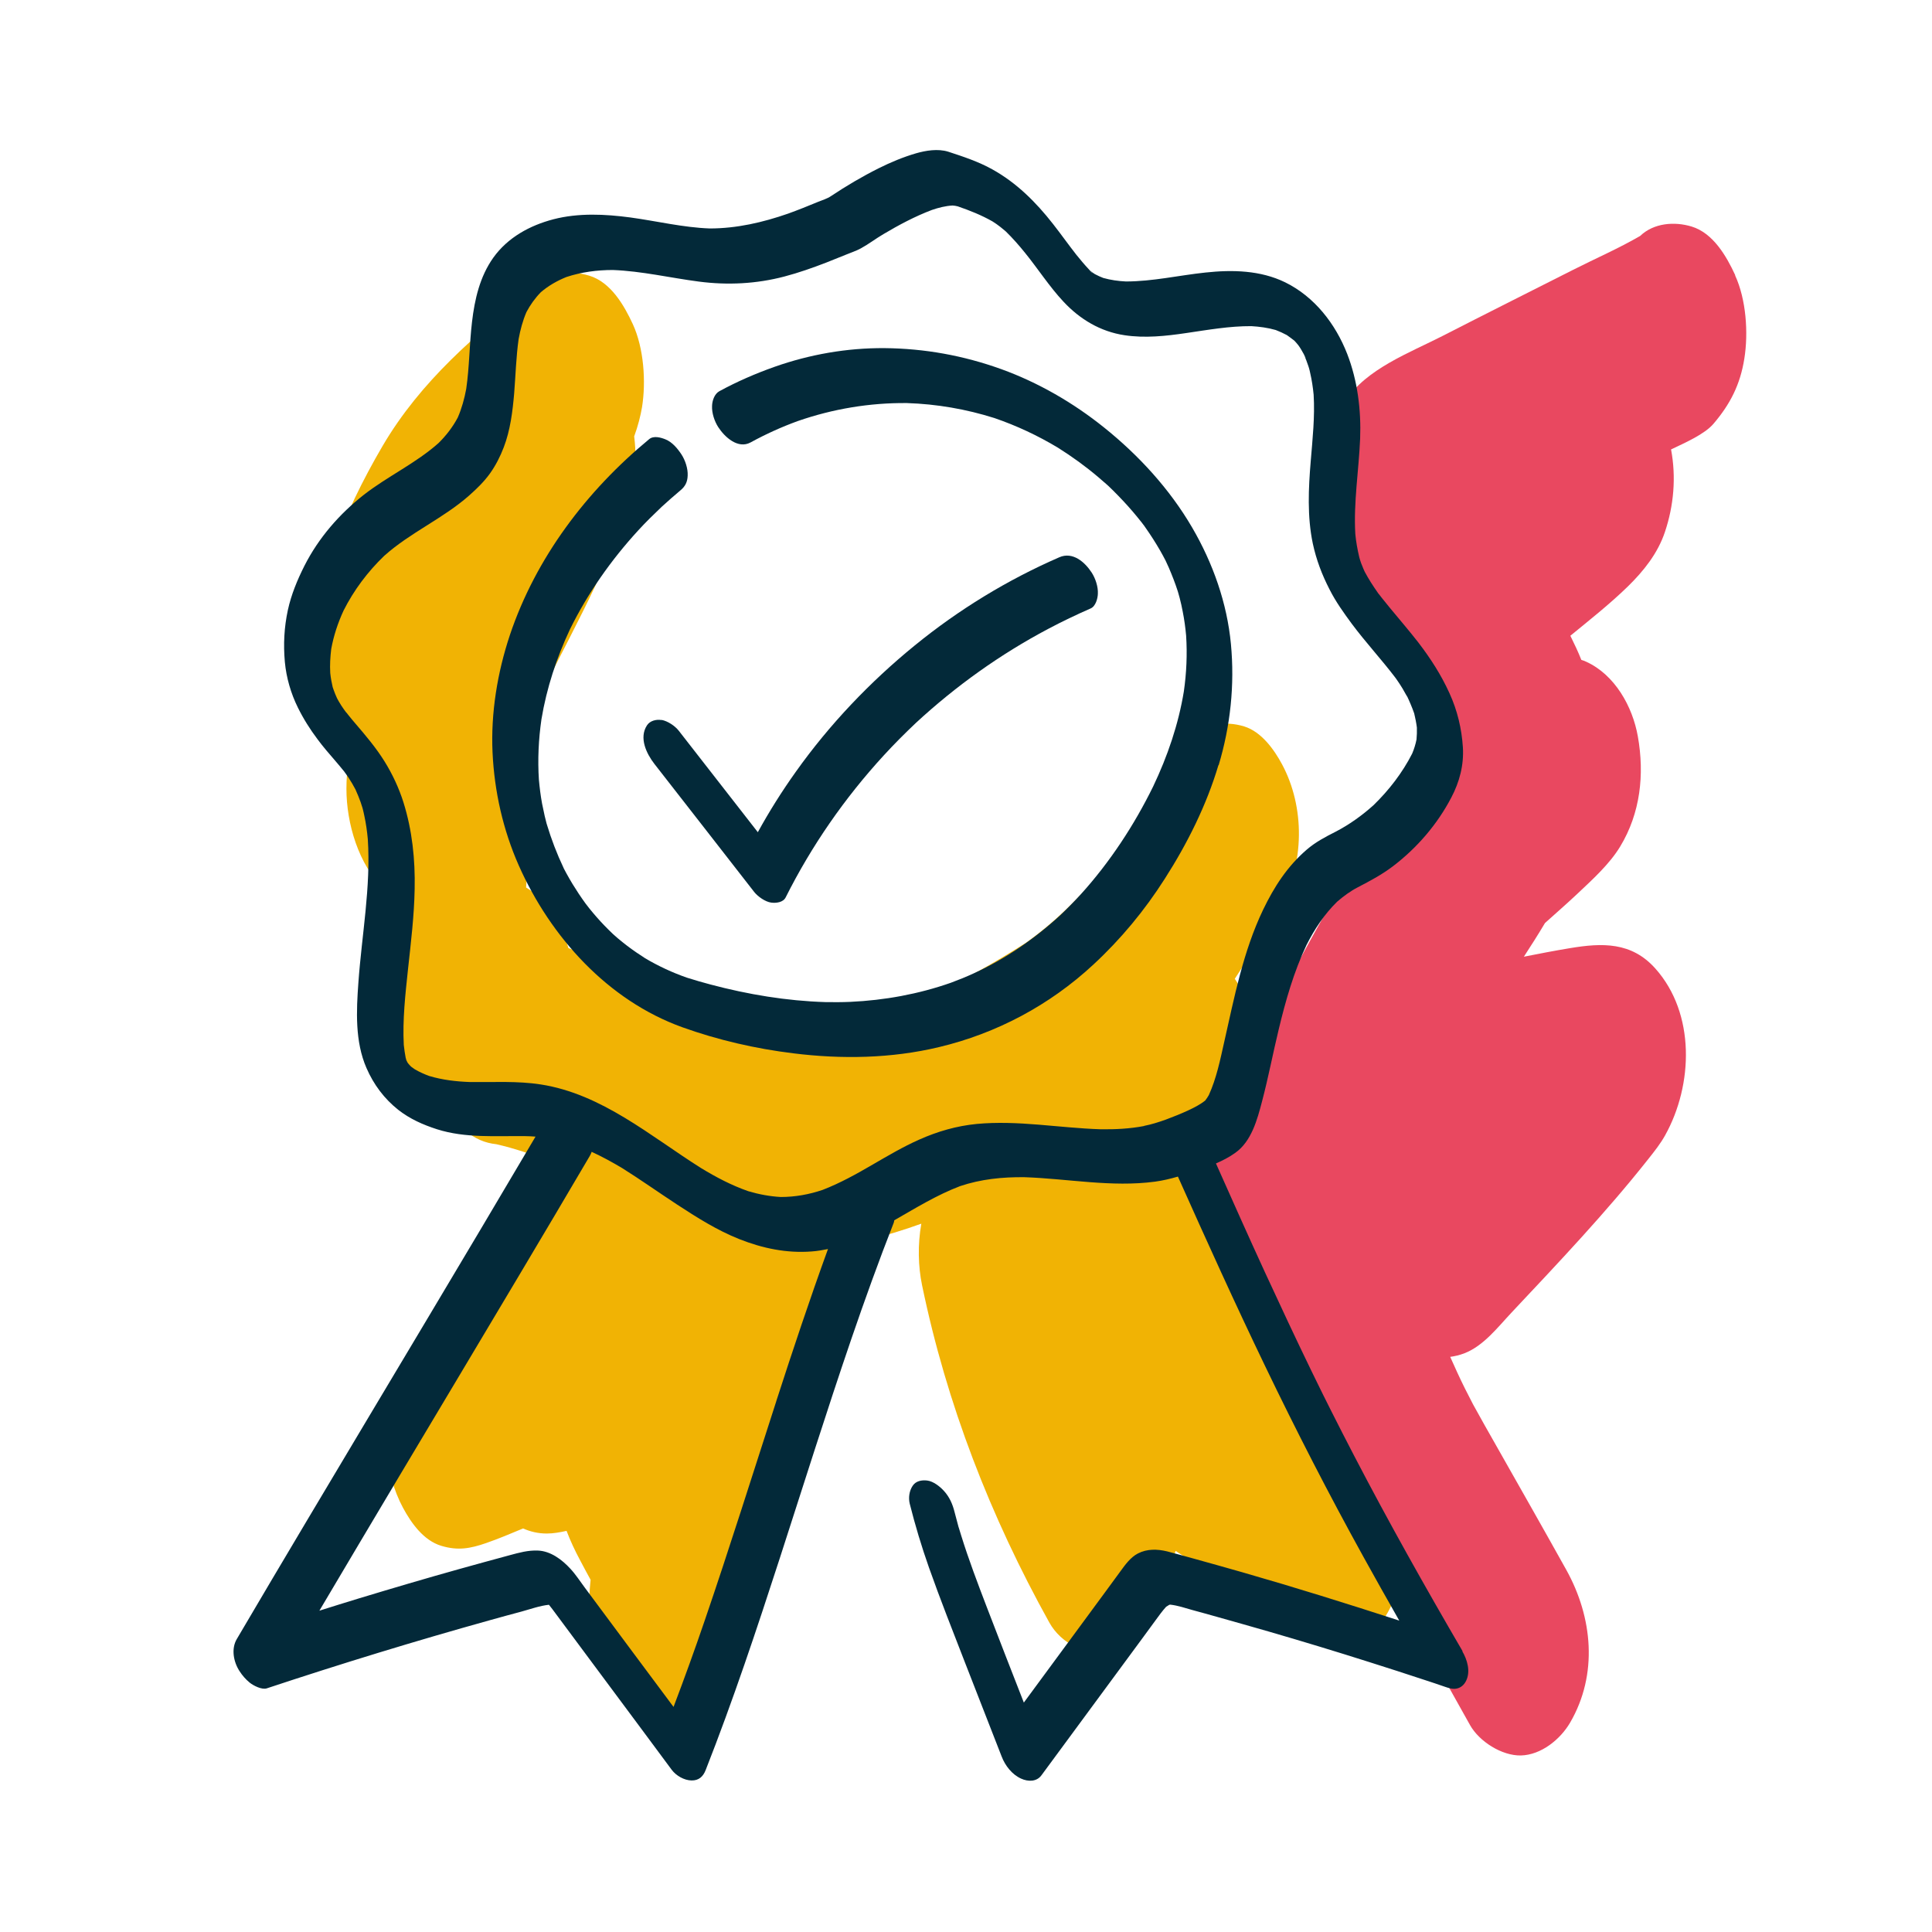 <?xml version="1.0" encoding="UTF-8"?>
<svg id="icon" xmlns="http://www.w3.org/2000/svg" width="160" height="160" viewBox="0 0 160 160">
  <defs>
    <style>
      .cls-1 {
        fill: #f1b304;
      }

      .cls-2 {
        fill: #e94860;
      }

      .cls-3 {
        fill: #032939;
      }
    </style>
  </defs>
  <path class="cls-1" d="M115.6,122.95c-1.52-2.83-3.12-5.53-5.05-8.1-1.6-2.13-3.31-4.16-5.01-6.21-1.65-1.99-3.29-3.99-4.79-6.1-.45-.63-.88-1.26-1.3-1.91.03-.68.06-1.36.09-2.03,0,0,0,0,0-.02.07-.52.12-1.04.21-1.56.06-.18.12-.35.18-.53.06-.09.11-.18.17-.27.31-.3.63-.59.99-.85-.14.09-.28.19-.42.28,1.31-.97,2.16-2.08,2.76-3.75.75-2.04.93-4.78.42-6.9-.32-1.31-.79-2.77-1.59-3.94,1.3-1.97,2.53-3.99,3.74-6.03,2.06-3.48,2.07-8.21.17-11.74-.66-1.23-1.71-2.69-3.13-3.13-1.57-.48-3.32-.25-4.5,1.01-.34.36-.68.73-1.01,1.09-.99,1.06-1.67,2.28-2.11,3.62-1.43,2.32-2.93,4.59-4.6,6.75-1.73,2.02-3.63,3.86-5.8,5.41-4.72,3.02-9.94,5.71-15.36,7.12-2.07.39-4.15.53-6.25.28-3.56-.81-6.83-2.49-10.07-4.14-2.1-1.06-4.15-2.01-6.26-2.78-.43-1.43-1.15-2.8-2.08-3.84-.47-.52-.94-.9-1.43-1.18.06-1.09.13-2.18.19-3.27.16-2.82.05-5.63-1.14-8.26,0-.02.02-.03.02-.05.13-.26.25-.53.38-.79.7-1.43,1.4-2.85,2.1-4.27,2.74-5.53,6.03-11.13,7.33-17.23.21-.99.23-2.22.07-3.49.31-.84.53-1.71.65-2.42.34-2.12.15-4.89-.76-6.87-.73-1.58-1.83-3.48-3.61-4.02-1.72-.53-3.08-.09-4.5,1.01-4.84,3.77-9.48,7.74-12.62,13.1-3.25,5.55-5.97,12.06-5.82,18.6.05,2,.61,4.64,1.87,6.28.31.4.69.84,1.11,1.24-.09.75-.15,1.5-.15,2.27,0,2.83.99,6.29,3.13,8.31-.02.33-.04.66-.06.99-.16,2.82-.33,5.64-.49,8.47-.14,2.43.88,5.17,2.48,6.96,1.01,1.13,2.04,1.65,3.25,1.7.11.19.23.37.35.52.41.46.81.91,1.22,1.37.74.65,1.59,1.01,2.54,1.11,1.48.34,2.92.82,4.31,1.39-.2.34-.39.69-.57,1.05.14-.29.22-.46-.05.07-.14.28-.28.55-.42.83-.28.55-.57,1.1-.87,1.64-.63,1.16-1.29,2.3-1.97,3.42-1.08,1.76-2.23,3.48-3.48,5.12-1.95,2.19-4.26,3.8-5.39,6.65-1.22,3.05-.82,7.1.7,9.93.69,1.28,1.71,2.72,3.18,3.16,1.37.41,2.38.23,3.71-.23,1.04-.36,2.05-.79,3.06-1.21.59.26,1.23.42,1.96.42.55,0,1.09-.1,1.64-.22.32.84.7,1.65,1.13,2.45.28.54.57,1.07.86,1.6-.09.9-.15,1.81-.09,2.71.22,3.01,1.05,6.4,3.81,8.08,2.35,1.43,5,.27,6.36-2,6.32-10.57,9.09-22.42,12.39-34.14.24-.84.42-1.8.51-2.81,1.49-.35,2.96-.81,4.41-1.33-.31,1.74-.26,3.55.06,5.09,2.04,9.86,5.66,19.16,10.54,27.94.98,1.76,3.06,2.78,4.99,2.34,2.12-.49,3.52-2.37,4.18-4.37.43-1.3.86-2.6,1.29-3.9,3.5,2.28,6.96,4.64,10.45,6.93,7.11,4.66,10.35-7.52,7.73-12.42ZM32.15,68.45c0,.15-.02.29-.02.44-.32-1.67.07-1.13.02-.44ZM44.78,97.46c-.06.13-.13.26-.19.4.04-.08.11-.23.19-.4ZM60.57,133.81c.02-.16.04-.33.06-.49-.03.33-.08.77-.16,1.37.04-.29.06-.59.1-.88Z"/>
  <g>
    <path class="cls-2" d="M143.7,22.78c-.73-1.58-1.83-3.48-3.61-4.02-1.42-.43-3.13-.3-4.26.78-1.79,1.04-3.75,1.89-5.58,2.82-3.6,1.82-7.21,3.63-10.8,5.47-2.68,1.37-6.33,2.73-8.01,5.36-1.65,2.59-1.9,5.79-1.28,8.78,0,1.65.28,3.4.91,4.78.61,1.32,1.49,2.87,2.81,3.65.61,1.14,1.22,2.27,1.83,3.4.16,1.8.89,3.88,1.84,5.22.49.69,1.22,1.43,2.06,1.93.16.3.32.59.49.89.06.11.12.23.19.34.06-.14.11-.26.15-.35-.04.11-.09.22-.14.33,0,0,0,.02-.01.03,0,0,0,0,0,0-.06.15-.12.29-.18.44,0,0,0,0,0,0,.07-.16.13-.3.18-.42-.07.15-.14.31-.21.45-.07.07-.15.14-.23.21-.78.74-1.63,1.54-2.39,2.39-.99.45-1.87,1.28-2.59,2.27-.34.46-.65.94-.97,1.41-.5.57-.92,1.2-1.25,1.88-4.02,6.29-7.15,13.12-11.22,19.39-1.16,1.78-1.61,4.28-1.56,6.36.05,2,.61,4.63,1.87,6.28.68.89,1.59,1.82,2.67,2.26.12.75.28,1.5.5,2.22.38,1.26.81,2.5,1.25,3.74.95,2.69,1.9,5.39,2.96,8.04,1.8,4.51,4.14,8.74,6.53,12.96,2.04,3.59,4.08,7.18,6.09,10.79.76,1.36,2.63,2.55,4.21,2.52,1.68-.04,3.27-1.33,4.08-2.72,2.33-4,1.86-8.73-.31-12.64-1.92-3.45-3.87-6.87-5.81-10.3-.65-1.14-1.29-2.27-1.92-3.42-.23-.44-.46-.89-.68-1.33-.43-.86-.82-1.73-1.21-2.6.37-.05.76-.14,1.16-.29,1.61-.62,2.78-2.17,3.93-3.39,3.88-4.13,7.8-8.26,11.32-12.71.5-.63,1-1.26,1.39-1.96,2.33-4.19,2.51-10.09-.81-13.81-1.98-2.22-4.41-2.13-7.06-1.69-1.28.21-2.56.46-3.83.71.6-.92,1.19-1.85,1.75-2.79.9-.81,1.81-1.6,2.68-2.42,1.24-1.17,2.67-2.46,3.55-3.92,1.67-2.76,2.02-5.96,1.46-9.11-.44-2.49-1.91-5.11-4.28-6.19-.12-.06-.26-.11-.4-.15-.27-.68-.58-1.33-.91-2,1.61-1.32,3.26-2.62,4.75-4.07,1.31-1.28,2.49-2.75,3.08-4.52.74-2.2.94-4.55.51-6.84,1.17-.56,2.76-1.25,3.51-2.12,1.39-1.63,2.22-3.25,2.56-5.41.34-2.12.15-4.89-.76-6.87ZM120.64,61.75c0,.13,0,.26,0,.39,0,0,0,0,0,0,0,0-.01,0-.01.01,0,0,0,0,0,0,0-.21-.02-.4-.02-.57,0-.04.01-.07.02-.11,0,.09.02.18.02.27ZM120.6,61.39s0,0,0,0c0,0,0,0,0,0,0,0,0,0,.01,0,0,.02,0,.05,0,.07,0,.04-.01.07-.02.11,0-.07,0-.12,0-.18-.03.09-.05.17-.08.25-.02-.11-.03-.21-.04-.29.04.01.08.03.12.04ZM120.52,61.65c.08-.19.07-.15,0,0,0,0,0,0,0,0Z"/>
    <path class="cls-2" d="M120.3,62.17s0,.01,0,.02c0,0,0-.01,0-.02,0,0,0,0,0,0Z"/>
  </g>
  <g>
    <path class="cls-3" d="M54.78,59.63c-.42-.07-.95.05-1.2.44-.68,1.04-.04,2.35.62,3.2,2.75,3.53,5.51,7.06,8.26,10.6.29.37.92.82,1.41.88.41.05.99-.01,1.2-.44,2.14-4.27,4.88-8.22,8.11-11.74.86-.94,1.76-1.84,2.68-2.71,3.3-3.05,6.98-5.68,10.95-7.78,1.15-.61,2.32-1.17,3.51-1.69.42-.18.59-.83.6-1.22.03-.58-.2-1.27-.51-1.75-.58-.89-1.58-1.75-2.68-1.27-4.3,1.87-8.34,4.34-11.97,7.3-3.72,3.03-7.07,6.55-9.85,10.46-1.15,1.61-2.2,3.28-3.15,5.01-2.19-2.81-4.37-5.61-6.56-8.42-.31-.39-.91-.79-1.41-.88Z"/>
    <path class="cls-3" d="M97.57,49.09c-.02-.05-.02-.06,0,0h0Z"/>
    <path class="cls-3" d="M100.92,63.38c.98-3.26,1.34-6.65,1.02-10.04-.32-3.4-1.49-6.7-3.21-9.65-1.86-3.19-4.43-5.99-7.3-8.29-2.54-2.04-5.44-3.72-8.51-4.83-3.14-1.13-6.35-1.71-9.68-1.74-3.1-.02-6.18.52-9.1,1.55-1.58.56-3.1,1.22-4.57,2.02-.41.23-.59.79-.6,1.22-.03.58.2,1.27.51,1.75.53.82,1.63,1.84,2.68,1.27,1.26-.69,2.56-1.28,3.91-1.77,2.91-1.01,5.96-1.52,9.04-1.49,2.46.08,4.9.5,7.24,1.24,1.84.63,3.61,1.46,5.27,2.46,1.16.73,2.28,1.54,3.33,2.43.25.21.5.43.75.65.04.04.08.07.12.11.13.12.26.25.38.37.56.56,1.11,1.14,1.62,1.74.25.29.49.59.73.89.08.1.15.2.22.29.04.05.08.11.11.16.43.61.83,1.24,1.2,1.88.16.27.3.55.45.83.09.19.18.39.27.59.27.63.52,1.27.73,1.92.06.18.11.35.16.53-.06-.21-.1-.33-.12-.38.03.09.09.31.12.41.1.39.19.77.26,1.16.13.65.22,1.32.28,1.98.1,1.55.03,3.1-.19,4.63-.45,2.73-1.35,5.36-2.54,7.86-1.58,3.22-3.58,6.26-5.98,8.92-.56.61-1.14,1.2-1.74,1.77-2.12,1.94-4.51,3.58-7.12,4.78-.63.29-1.27.55-1.92.79-2.68.94-5.49,1.45-8.32,1.58-.68.03-1.37.03-2.05.02-3.23-.1-6.42-.63-9.54-1.46-.65-.17-1.29-.36-1.93-.56-1.21-.42-2.37-.96-3.47-1.61-.51-.33-1.02-.67-1.5-1.04-.26-.2-.51-.4-.76-.61-.11-.1-.22-.19-.33-.29-.03-.03-.07-.06-.1-.09-.46-.44-.9-.89-1.32-1.37-.21-.24-.42-.49-.63-.75-.09-.12-.18-.23-.27-.35-.02-.03-.04-.06-.06-.08-.37-.51-.72-1.04-1.05-1.58-.17-.28-.33-.56-.49-.85-.08-.14-.15-.29-.23-.43,0-.02-.02-.03-.02-.05-.55-1.16-1.01-2.36-1.38-3.59-.01-.04-.02-.07-.03-.1-.05-.2-.1-.4-.15-.6-.08-.35-.15-.69-.22-1.04-.12-.65-.2-1.31-.26-1.96-.11-1.67-.03-3.35.21-5.01.43-2.59,1.25-5.09,2.37-7.47,1.47-2.98,3.4-5.73,5.65-8.18.62-.68,1.28-1.32,1.94-1.95.51-.46,1.02-.92,1.55-1.36.4-.33.58-.69.6-1.22.03-.58-.2-1.27-.51-1.75-.33-.5-.76-1.02-1.32-1.25-.39-.16-.99-.33-1.36-.02-5.18,4.28-9.39,9.82-11.54,16.24-1.03,3.1-1.58,6.44-1.43,9.7.15,3.23.87,6.43,2.18,9.38,2.62,5.9,7.35,11.15,13.53,13.38,2.95,1.06,6.08,1.78,9.19,2.16,4,.5,8.13.43,12.06-.51,4.79-1.14,9.18-3.48,12.79-6.83,2.28-2.11,4.25-4.49,5.92-7.11,1.87-2.92,3.46-6.1,4.45-9.43Z"/>
    <path class="cls-3" d="M114.15,49.17s-.02-.02-.02-.03c0,.01.02.02.02.03,0,0,0,0,0,0Z"/>
    <path class="cls-3" d="M108,29.38s0,0,0,0c0,0,0-.01-.01-.02,0,.02.02.04.03.06,0-.01,0-.02-.01-.03Z"/>
    <path class="cls-3" d="M33.68,87.87s.02.05.03.08c0,0,.01.02.02.03-.04-.09-.06-.15-.08-.2.01.03.02.06.03.09Z"/>
    <path class="cls-3" d="M28.53,58.82c.05.06.1.13.15.19-.02-.03-.08-.11-.18-.23,0,.01.01.02.02.03Z"/>
    <path class="cls-3" d="M121.14,136.77c-3.11-5.33-6.14-10.72-8.99-16.2-.65-1.25-1.29-2.5-1.92-3.75-.15-.29-.3-.59-.44-.88-.04-.08-.11-.22-.16-.32-.02-.05-.05-.09-.07-.14-.32-.65-.64-1.31-.96-1.96-1.31-2.7-2.58-5.42-3.84-8.15-1.38-3-2.72-6.01-4.06-9.02.56-.24,1.1-.52,1.59-.87,1.35-.95,1.83-2.75,2.23-4.28.52-1.97.9-3.98,1.38-5.96.57-2.38,1.25-4.76,2.3-6.98.66-1.31,1.48-2.55,2.53-3.58.53-.46,1.1-.88,1.72-1.2,1.02-.53,2-1.05,2.92-1.75,1.99-1.52,3.66-3.46,4.82-5.68.68-1.29,1.05-2.69.96-4.16-.1-1.55-.46-3.06-1.11-4.48-.69-1.52-1.56-2.87-2.57-4.19-.77-.99-1.59-1.94-2.39-2.91-.23-.28-.45-.56-.68-.84-.08-.11-.16-.21-.24-.32.04.06.09.12.14.2-.05-.07-.1-.13-.15-.2-.02-.03-.04-.06-.07-.09-.09-.12-.22-.31.04.05,0,0,0-.01-.01-.02-.4-.56-.77-1.14-1.09-1.74-.07-.15-.14-.31-.2-.47-.07-.16-.13-.32-.18-.49-.02-.06-.05-.15-.07-.24-.15-.64-.27-1.28-.33-1.94-.15-2.63.29-5.25.4-7.88.09-2.37-.21-4.8-1.07-7.02-.97-2.49-2.71-4.74-5.14-5.93-2.05-1-4.37-1.05-6.6-.81-2.19.23-4.37.74-6.59.74-.63-.03-1.26-.12-1.87-.29-.24-.09-.47-.2-.7-.32-.12-.08-.24-.16-.35-.25-.03-.02-.05-.05-.08-.07-.02-.02-.04-.04-.05-.06-.37-.39-.71-.8-1.05-1.22-.66-.84-1.28-1.72-1.94-2.56-1.41-1.8-3.01-3.4-5.03-4.52-1.15-.64-2.4-1.05-3.65-1.46-.85-.26-1.84-.1-2.67.14-1.06.31-2.09.74-3.09,1.24-1.36.68-2.68,1.46-3.94,2.3-.32.22-.72.33-1.08.48-.82.34-1.64.67-2.47.97-2.1.73-4.26,1.23-6.49,1.23-2.21-.08-4.38-.61-6.57-.91-2.1-.28-4.3-.39-6.38.15-1.95.51-3.77,1.5-4.97,3.17-1.12,1.57-1.55,3.45-1.77,5.33-.22,1.85-.21,3.71-.48,5.55-.15.81-.37,1.61-.7,2.37-.42.79-.96,1.49-1.6,2.12-1.88,1.67-4.19,2.73-6.17,4.27-2.03,1.59-3.76,3.58-4.93,5.89-.59,1.17-1.09,2.38-1.37,3.66-.31,1.44-.38,2.84-.25,4.3.12,1.3.5,2.61,1.08,3.78.47.95,1,1.79,1.64,2.64.45.61.95,1.18,1.44,1.75.26.3.51.6.76.91.14.18.6.87.06.07.1.15.2.29.3.44.21.32.4.65.58.99,0,0,0,.02.01.03.07.16.14.33.21.49.14.34.26.68.36,1.02,0,.01,0,.03.01.04.05.19.09.38.13.57.14.64.23,1.29.29,1.94.26,3.98-.5,7.94-.78,11.89-.17,2.33-.29,4.87.67,7.07.59,1.36,1.47,2.54,2.63,3.46.97.76,2.06,1.24,3.21,1.61,2.36.75,4.86.54,7.3.57.29,0,.58.02.86.04-2.98,5.05-5.97,10.08-8.98,15.12-3.31,5.55-6.63,11.09-9.93,16.64-1.95,3.28-3.9,6.56-5.83,9.85-.48.81-.27,1.9.23,2.66.23.36.51.68.84.95.3.24,1,.61,1.42.47,6.12-2.03,12.29-3.92,18.5-5.65.86-.24,1.73-.48,2.6-.71.73-.2,1.5-.48,2.26-.56.1.12.2.25.29.37.36.48.72.96,1.07,1.44.7.95,1.41,1.89,2.11,2.84,1.42,1.91,2.84,3.82,4.26,5.73.81,1.1,1.63,2.19,2.44,3.29.37.49,1.03.87,1.64.88.6.01.96-.32,1.17-.86,2.27-5.77,4.23-11.66,6.14-17.55,1.96-6.05,3.86-12.12,5.92-18.14,1.11-3.24,2.27-6.46,3.52-9.65.02-.06.03-.13.04-.19,1.78-1.02,3.53-2.1,5.45-2.83,1.72-.58,3.51-.76,5.32-.74,3.6.12,7.22.85,10.82.37.66-.09,1.28-.24,1.9-.42,2.35,5.26,4.73,10.52,7.23,15.71,2.57,5.34,5.28,10.62,8.15,15.81.97,1.76,1.96,3.51,2.95,5.25-4.31-1.4-8.63-2.75-12.99-4-1.37-.39-2.75-.78-4.13-1.16-.7-.19-1.4-.39-2.1-.57-.82-.2-1.66-.22-2.42.17-.62.32-1.06.94-1.46,1.49l-1.29,1.76c-.87,1.19-1.75,2.37-2.62,3.56-1.36,1.85-2.72,3.69-4.08,5.54-1.03-2.64-2.06-5.27-3.07-7.91-.75-1.96-1.5-3.93-2.12-5.93-.06-.21-.13-.41-.19-.62,0-.02-.01-.04-.02-.05-.12-.43-.23-.85-.34-1.28-.16-.64-.41-1.22-.86-1.72-.33-.37-.89-.82-1.41-.88-.45-.05-.93.03-1.2.44-.28.42-.36.99-.24,1.48.45,1.79.98,3.55,1.59,5.28.94,2.66,1.98,5.28,3,7.91,1.01,2.58,2.01,5.16,3.02,7.74.29.76.86,1.5,1.62,1.84.57.26,1.28.27,1.68-.28,2.76-3.75,5.52-7.49,8.28-11.24.39-.54.79-1.07,1.18-1.61.27-.37.55-.76.86-1.1.09-.06.18-.12.27-.17.03,0,.06,0,.08-.01.62.07,1.24.28,1.84.45.71.19,1.42.39,2.13.59,1.4.39,2.79.79,4.19,1.19,2.79.81,5.56,1.65,8.33,2.53,1.53.48,3.06.98,4.58,1.48.55.18,1.1.36,1.64.55.3.1.62.22.95.17.39-.06.67-.31.84-.66.38-.78.09-1.75-.33-2.46ZM117.15,59.18s0,.03.01.04c.05.15.11.42-.01-.04ZM116.58,57.75s.03.07.05.11c-.24-.46-.12-.25-.05-.11ZM112.97,47.27s-.04-.09-.07-.13c0,.01.04.07.07.13ZM90.44,22.6s.03.02.04.03c.02.02,0,0-.04-.03ZM90.47,22.62s-.03-.01-.04-.02c-.03-.02-.06-.05-.09-.08-.04-.04-.07-.07-.11-.11.13.11.2.18.24.21ZM33.78,88.11s0,0,0,0c0,.02.01.03.02.04,0-.02-.01-.03-.02-.05ZM64.28,116.07c-1.96,6.05-3.86,12.12-5.92,18.14-.82,2.4-1.68,4.78-2.58,7.15-1.13-1.52-2.26-3.04-3.39-4.55-.88-1.18-1.75-2.36-2.63-3.54-.44-.6-.89-1.2-1.33-1.79-.39-.52-.75-1.09-1.2-1.57-.69-.75-1.63-1.46-2.69-1.5-.82-.03-1.53.17-2.31.38-1.4.38-2.8.76-4.19,1.15-2.79.78-5.57,1.6-8.34,2.44-1.09.33-2.17.67-3.25,1.01,2.21-3.73,4.42-7.46,6.64-11.18,3.31-5.55,6.63-11.09,9.93-16.64,1.95-3.28,3.9-6.56,5.83-9.85.06-.11.11-.22.15-.33.87.4,1.71.86,2.53,1.35,1.53.96,3.01,2.01,4.52,3,1.65,1.08,3.34,2.15,5.18,2.88,1.92.76,3.92,1.18,5.99,1.02.45-.03.9-.11,1.35-.2-1.52,4.18-2.92,8.39-4.29,12.62ZM94.76,93.25c-1.2.23-2.42.29-3.64.27-3.41-.11-6.82-.76-10.23-.44-1.66.16-3.25.62-4.77,1.3-1.33.59-2.58,1.33-3.84,2.06-1.34.78-2.7,1.54-4.15,2.1-1.12.38-2.28.59-3.47.59-.91-.05-1.81-.22-2.69-.48-1.38-.48-2.67-1.16-3.92-1.92-4.2-2.65-8.2-6.13-13.26-6.92-1.93-.3-3.9-.18-5.85-.2-1.15-.04-2.28-.17-3.39-.5-.41-.15-.81-.33-1.19-.55-.09-.06-.18-.12-.27-.19-.04-.03-.07-.06-.1-.09-.07-.08-.15-.16-.21-.24-.02-.03-.03-.05-.05-.08,0,.01.01.03.02.05,0,0,0,0,0,0,0-.02-.02-.04-.03-.07,0,0,0,0,0,0-.08-.14-.15-.35-.06-.16-.02-.05-.04-.11-.06-.16-.07-.36-.12-.72-.16-1.08-.11-2.09.13-4.21.35-6.28.24-2.21.51-4.42.55-6.64.05-2.44-.2-4.85-.93-7.18-.37-1.17-.9-2.31-1.55-3.36-.7-1.13-1.56-2.15-2.42-3.15-.21-.25-.42-.49-.62-.75-.04-.06-.09-.11-.13-.17.06.09-.06-.05-.13-.15,0-.01-.02-.03-.02-.04,0,0-.01-.01-.02-.02-.04-.06-.09-.12-.13-.17.05.06.09.11.12.16-.17-.24-.33-.48-.47-.73-.05-.08-.09-.16-.13-.24-.1-.22-.19-.43-.27-.66-.03-.09-.06-.17-.09-.26-.09-.38-.16-.77-.2-1.16-.04-.67,0-1.33.08-1.99.2-1.1.55-2.16,1.02-3.18.85-1.69,2-3.22,3.36-4.53,2.16-1.94,4.88-3.09,7.05-5.01.62-.55,1.22-1.13,1.71-1.81.48-.67.86-1.42,1.15-2.18.54-1.41.73-2.95.86-4.45.12-1.5.16-3.02.37-4.51.14-.77.34-1.52.65-2.24.32-.6.71-1.15,1.19-1.64.63-.54,1.35-.95,2.12-1.26,1.24-.41,2.54-.58,3.84-.58,2.4.09,4.75.65,7.13.96,2.38.31,4.76.19,7.08-.42,1.18-.31,2.34-.72,3.48-1.16.54-.21,1.08-.43,1.62-.65.4-.17.85-.31,1.23-.52.64-.35,1.24-.81,1.87-1.18,1.28-.76,2.61-1.47,4.01-2,.55-.19,1.13-.34,1.72-.37.14.01.29.03.43.07.99.34,1.97.73,2.88,1.25.22.14.44.29.64.45.13.1.26.21.39.32.03.02.06.05.09.08.56.55,1.08,1.14,1.57,1.75,1.08,1.33,2.01,2.79,3.18,4.04,1.36,1.46,3.06,2.48,5.05,2.78,1.7.26,3.44.07,5.13-.18,1.78-.26,3.57-.58,5.38-.57.68.04,1.36.13,2.02.32.32.12.62.26.92.42.21.15.42.3.62.46,0,0,.01.01.02.02.11.12.22.24.32.37,0,0,.01.02.02.03.08.11.15.22.22.34.07.12.14.25.21.37-.03-.06-.06-.12-.09-.2.03.07.07.15.1.22.01.03.03.05.04.08.09.16.19.44-.03-.04.13.3.25.6.35.91.02.06.04.13.06.19.03.12.07.25.09.37.14.6.23,1.21.29,1.82.11,1.83-.09,3.66-.24,5.49-.19,2.26-.3,4.59.17,6.83.29,1.35.76,2.59,1.39,3.81.51,1.01,1.17,1.93,1.84,2.84,1.14,1.53,2.44,2.93,3.59,4.44.05.07.1.14.15.21.16.23.31.46.45.69.14.24.28.48.41.72.02.04.04.08.06.12.01.03.02.05.04.08.11.25.22.5.32.76.05.13.09.26.14.38,0,.01,0,.02.01.03.09.38.17.77.22,1.16.01.33,0,.66-.03.99-.08.4-.2.79-.36,1.17-.81,1.59-1.93,3.04-3.21,4.28-.96.86-2.01,1.61-3.15,2.2-.85.43-1.65.85-2.38,1.48-1.6,1.38-2.69,3.07-3.6,4.96-1.66,3.46-2.39,7.27-3.23,10.98-.33,1.47-.64,3-1.27,4.38-.09.16-.19.31-.3.45-.41.33-.9.58-1.37.8-.62.29-1.25.54-1.89.78-.59.21-1.18.4-1.8.52Z"/>
  </g>
</svg>